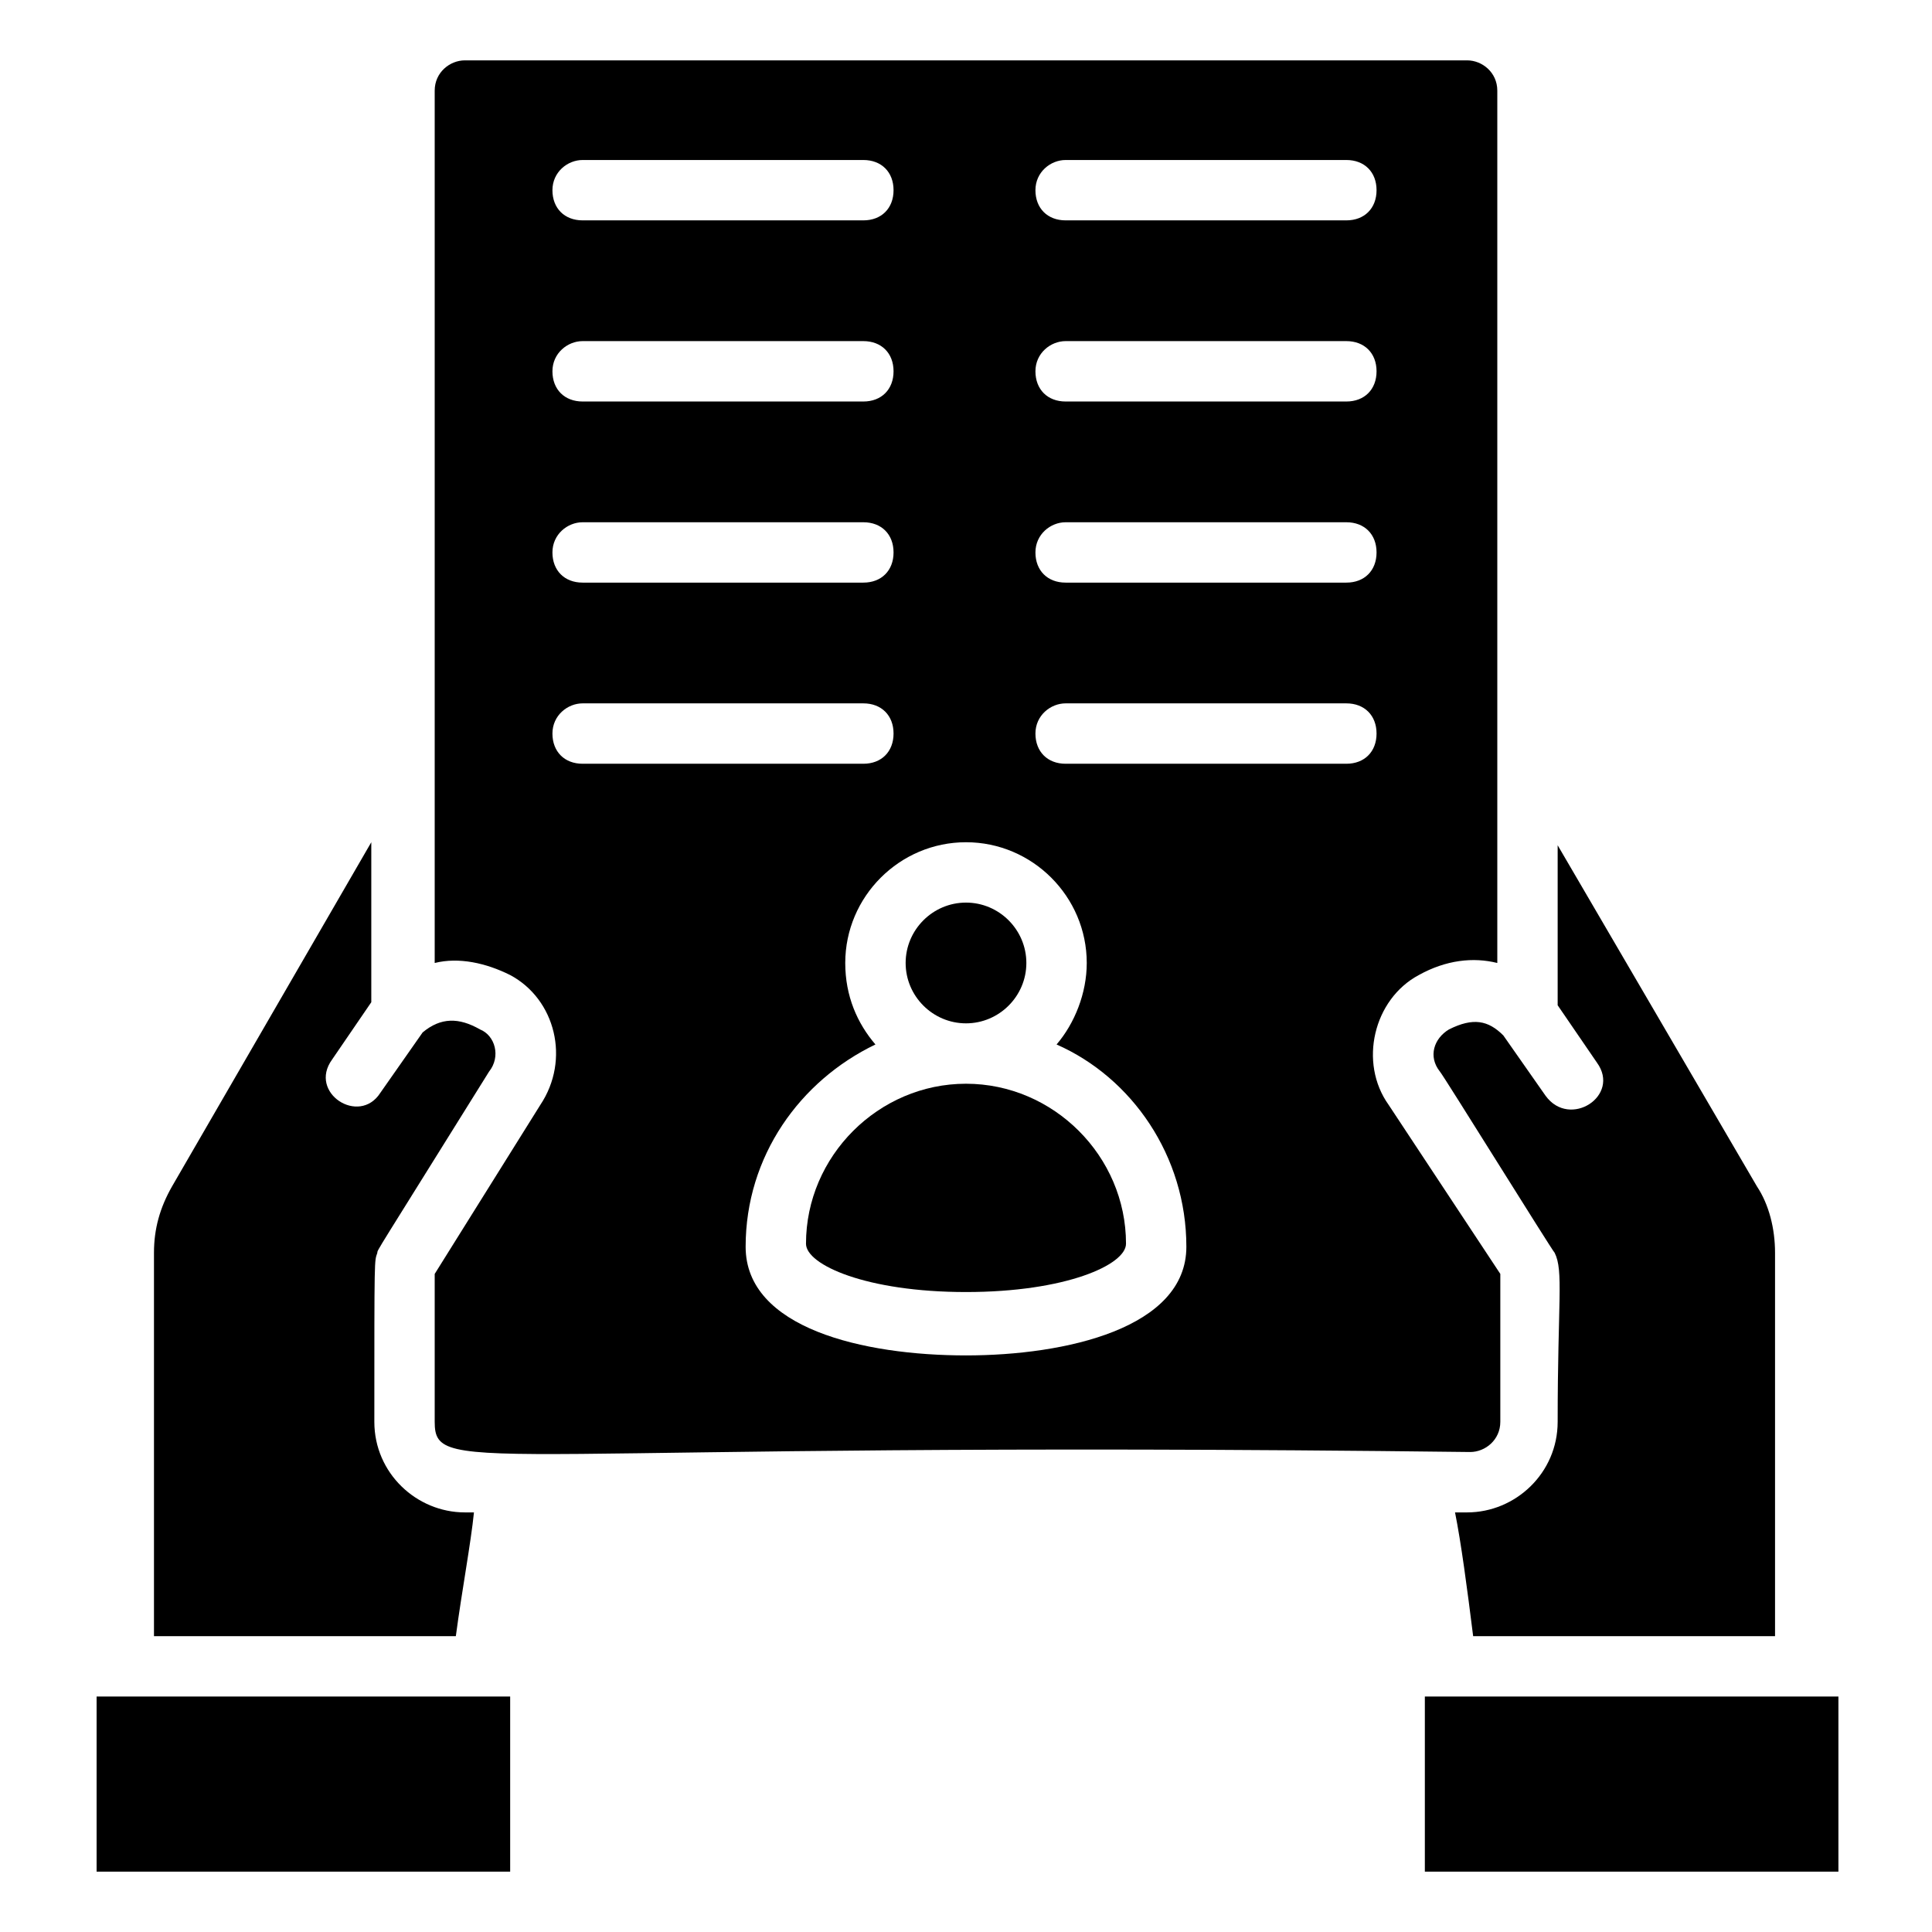 <svg width="66" height="66" viewBox="0 0 66 66" fill="none" xmlns="http://www.w3.org/2000/svg">
<path d="M16.191 51.666H15.881C14.231 51.666 12.788 50.325 12.788 48.572C12.788 42.797 12.788 43.106 12.891 42.797C12.891 42.694 12.788 42.9 16.706 36.609C17.119 36.094 16.913 35.372 16.397 35.166C15.675 34.753 15.056 34.753 14.438 35.269L12.994 37.331C12.272 38.466 10.519 37.331 11.344 36.197L12.684 34.237V28.772L5.878 40.528C5.466 41.25 5.26 41.972 5.26 42.797V55.894H15.572C15.778 54.347 16.088 52.697 16.191 51.666Z" fill="black"/>
<path d="M3.3 57.956H17.428V63.938H3.3V57.956Z" fill="black"/>
<path d="M33 34.959C34.134 34.959 35.062 34.031 35.062 32.897C35.062 31.762 34.134 30.834 33 30.834C31.866 30.834 30.938 31.762 30.938 32.897C30.938 34.031 31.866 34.959 33 34.959Z" fill="black"/>
<path d="M27.534 42.487C27.534 43.209 29.597 44.138 33 44.138C36.403 44.138 38.466 43.209 38.466 42.487C38.466 39.497 35.991 37.022 33 37.022C30.009 37.022 27.534 39.497 27.534 42.487Z" fill="black"/>
<path d="M17.428 33.309C18.975 34.134 19.491 36.197 18.459 37.744L14.85 43.519V48.572C14.85 50.531 16.397 49.191 50.222 49.603C50.738 49.603 51.253 49.191 51.253 48.572V43.519L47.438 37.744C46.406 36.3 46.922 34.134 48.469 33.309C49.397 32.794 50.325 32.691 51.15 32.897V3.094C51.15 2.475 50.635 2.062 50.119 2.062H15.881C15.366 2.062 14.85 2.475 14.85 3.094V32.897C15.675 32.691 16.603 32.897 17.428 33.309ZM36.403 5.466H45.994C46.613 5.466 47.025 5.878 47.025 6.497C47.025 7.116 46.613 7.528 45.994 7.528H36.403C35.785 7.528 35.372 7.116 35.372 6.497C35.372 5.878 35.888 5.466 36.403 5.466ZM36.403 11.653H45.994C46.613 11.653 47.025 12.066 47.025 12.684C47.025 13.303 46.613 13.716 45.994 13.716H36.403C35.785 13.716 35.372 13.303 35.372 12.684C35.372 12.066 35.888 11.653 36.403 11.653ZM36.403 17.841H45.994C46.613 17.841 47.025 18.253 47.025 18.872C47.025 19.491 46.613 19.903 45.994 19.903H36.403C35.785 19.903 35.372 19.491 35.372 18.872C35.372 18.253 35.888 17.841 36.403 17.841ZM36.403 24.028H45.994C46.613 24.028 47.025 24.441 47.025 25.059C47.025 25.678 46.613 26.091 45.994 26.091H36.403C35.785 26.091 35.372 25.678 35.372 25.059C35.372 24.441 35.888 24.028 36.403 24.028ZM37.125 32.897C37.125 33.928 36.713 34.959 36.094 35.681C38.672 36.816 40.528 39.497 40.528 42.591C40.528 45.375 36.403 46.303 33 46.303C29.494 46.303 25.472 45.375 25.472 42.591C25.472 39.497 27.328 36.919 29.906 35.681C29.288 34.959 28.875 34.031 28.875 32.897C28.875 30.628 30.731 28.772 33 28.772C35.269 28.772 37.125 30.628 37.125 32.897ZM19.903 5.466H29.494C30.113 5.466 30.525 5.878 30.525 6.497C30.525 7.116 30.113 7.528 29.494 7.528H19.903C19.285 7.528 18.872 7.116 18.872 6.497C18.872 5.878 19.388 5.466 19.903 5.466ZM19.903 11.653H29.494C30.113 11.653 30.525 12.066 30.525 12.684C30.525 13.303 30.113 13.716 29.494 13.716H19.903C19.285 13.716 18.872 13.303 18.872 12.684C18.872 12.066 19.388 11.653 19.903 11.653ZM19.903 17.841H29.494C30.113 17.841 30.525 18.253 30.525 18.872C30.525 19.491 30.113 19.903 29.494 19.903H19.903C19.285 19.903 18.872 19.491 18.872 18.872C18.872 18.253 19.388 17.841 19.903 17.841ZM19.903 24.028H29.494C30.113 24.028 30.525 24.441 30.525 25.059C30.525 25.678 30.113 26.091 29.494 26.091H19.903C19.285 26.091 18.872 25.678 18.872 25.059C18.872 24.441 19.388 24.028 19.903 24.028Z" fill="black"/>
<path d="M49.5 35.166C48.984 35.475 48.778 36.094 49.191 36.609C49.294 36.712 53.006 42.694 53.109 42.797C53.419 43.416 53.212 44.447 53.212 48.572C53.212 50.325 51.769 51.666 50.119 51.666H49.706C49.913 52.697 50.119 54.244 50.325 55.894H60.638V42.797C60.638 41.972 60.431 41.147 60.019 40.528L53.212 28.875V34.341L54.553 36.3C55.378 37.434 53.625 38.569 52.8 37.434L51.356 35.372C50.841 34.856 50.325 34.753 49.5 35.166Z" fill="black"/>
<path d="M48.675 57.956H62.803V63.938H48.675V57.956Z" fill="black"/>
</svg>
